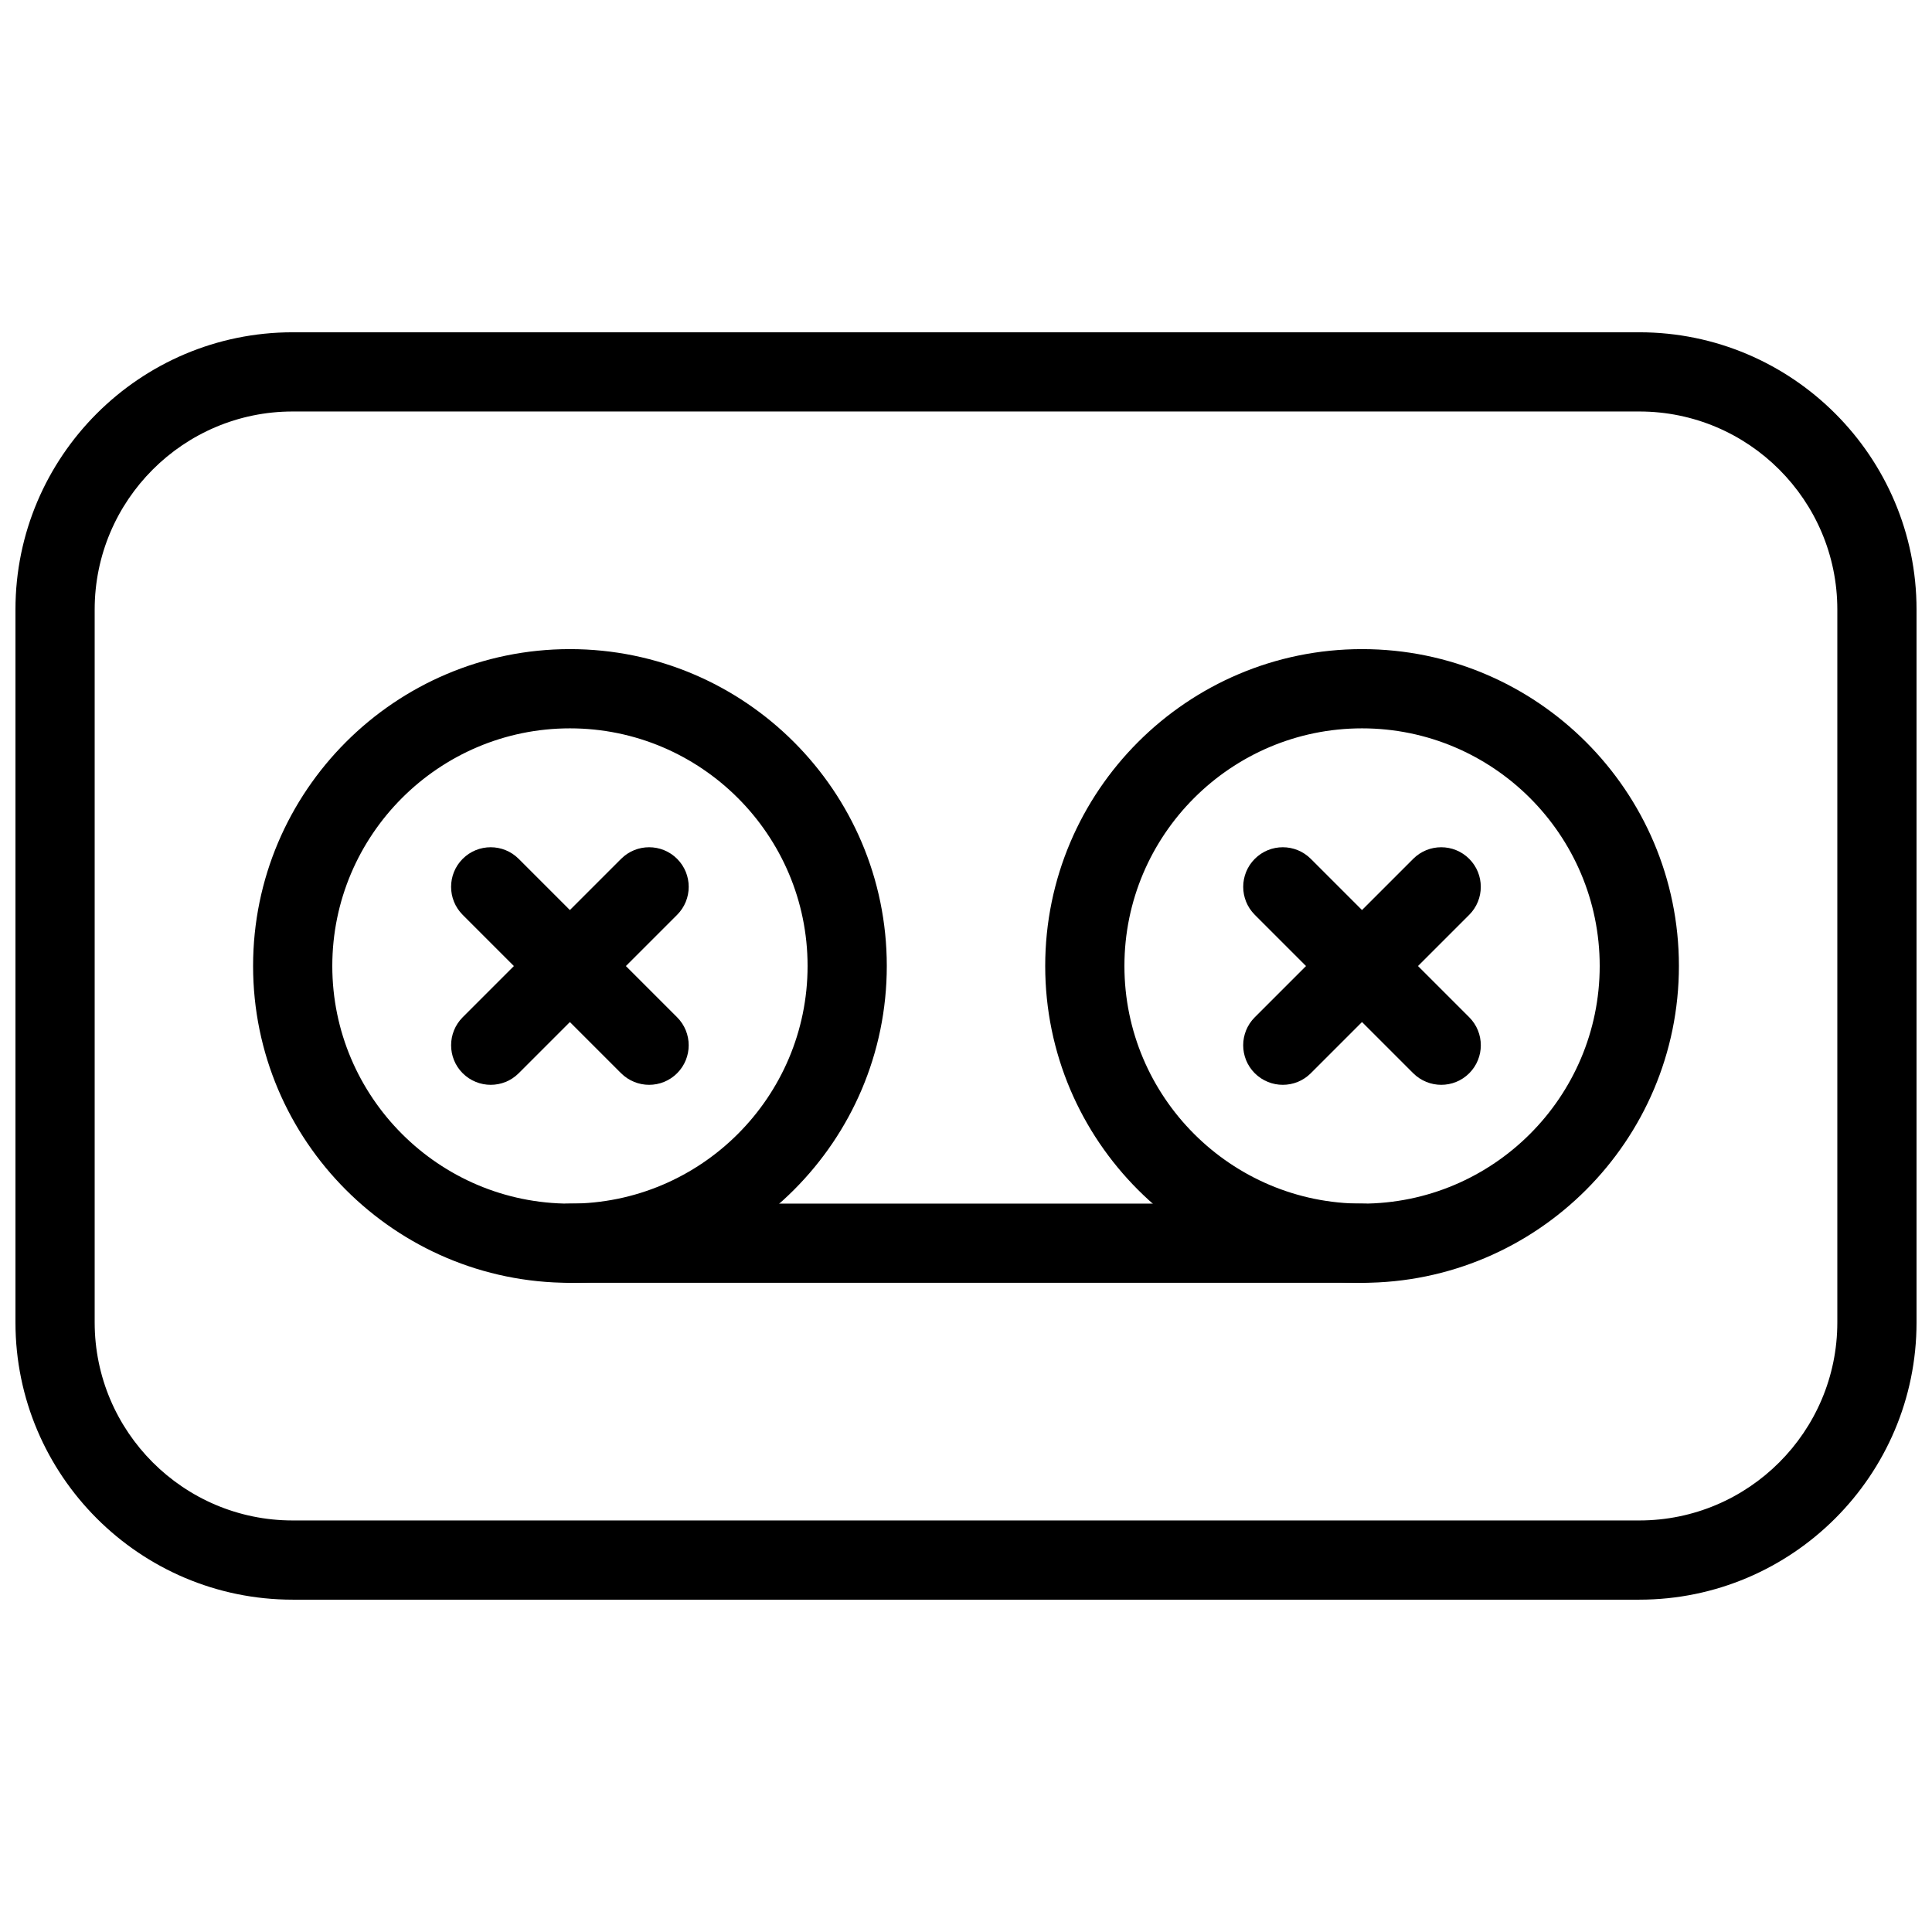 <?xml version="1.0" encoding="UTF-8"?>
<!-- Uploaded to: SVG Repo, www.svgrepo.com, Generator: SVG Repo Mixer Tools -->
<svg width="800px" height="800px" version="1.1" viewBox="144 144 512 512" xmlns="http://www.w3.org/2000/svg">
 <defs>
  <clipPath id="a">
   <path d="m148.09 232h503.81v336h-503.81z"/>
  </clipPath>
 </defs>
 <g clip-path="url(#a)">
  <path d="m578.43 567.93h-356.86c-40.516 0-73.473-32.957-73.473-73.473v-188.93c0-40.512 32.957-73.469 73.473-73.469h356.86c40.516 0 73.473 32.957 73.473 73.473v188.93c0 40.512-32.957 73.469-73.473 73.469zm-356.86-314.88c-28.949 0-52.48 23.551-52.48 52.48v188.93c0 28.926 23.531 52.477 52.48 52.477h356.86c28.949 0 52.48-23.555 52.48-52.48v-188.93c0-28.926-23.531-52.477-52.48-52.477z"/>
 </g>
 <path d="m504.96 483.96h-209.92c-5.793 0-10.496-4.703-10.496-10.496s4.703-10.492 10.496-10.492h209.92c5.793 0 10.496 4.703 10.496 10.496-0.004 5.793-4.703 10.492-10.5 10.492z"/>
 <path d="m316.03 431.49c-2.688 0-5.375-1.027-7.43-3.066l-41.984-41.984c-4.094-4.094-4.094-10.746 0-14.84s10.746-4.094 14.84 0l41.984 41.984c4.094 4.094 4.094 10.746 0 14.84-2.039 2.035-4.723 3.066-7.41 3.066z"/>
 <path d="m274.05 431.49c-2.688 0-5.375-1.027-7.43-3.066-4.094-4.094-4.094-10.746 0-14.84l41.984-41.984c4.094-4.094 10.746-4.094 14.84 0s4.094 10.746 0 14.84l-41.984 41.984c-2.035 2.035-4.723 3.066-7.41 3.066z"/>
 <path d="m295.04 483.96c-46.309 0-83.969-37.66-83.969-83.969s37.66-83.969 83.969-83.969c46.309 0 83.969 37.66 83.969 83.969 0 46.312-37.66 83.969-83.969 83.969zm0-146.94c-34.723 0-62.977 28.254-62.977 62.977s28.254 62.977 62.977 62.977c34.723 0 62.977-28.254 62.977-62.977s-28.258-62.977-62.977-62.977z"/>
 <path d="m525.95 431.49c-2.688 0-5.375-1.027-7.43-3.066l-41.984-41.984c-4.094-4.094-4.094-10.746 0-14.84s10.746-4.094 14.84 0l41.984 41.984c4.094 4.094 4.094 10.746 0 14.84-2.035 2.035-4.723 3.066-7.41 3.066z"/>
 <path d="m483.96 431.49c-2.688 0-5.375-1.027-7.43-3.066-4.094-4.094-4.094-10.746 0-14.84l41.984-41.984c4.094-4.094 10.746-4.094 14.84 0s4.094 10.746 0 14.84l-41.984 41.984c-2.035 2.035-4.723 3.066-7.41 3.066z"/>
 <path d="m504.96 483.96c-46.309 0-83.969-37.66-83.969-83.969s37.66-83.969 83.969-83.969c46.309 0 83.969 37.66 83.969 83.969 0 46.312-37.66 83.969-83.969 83.969zm0-146.94c-34.723 0-62.977 28.254-62.977 62.977s28.254 62.977 62.977 62.977c34.723 0 62.977-28.254 62.977-62.977s-28.254-62.977-62.977-62.977z"/>
</svg>